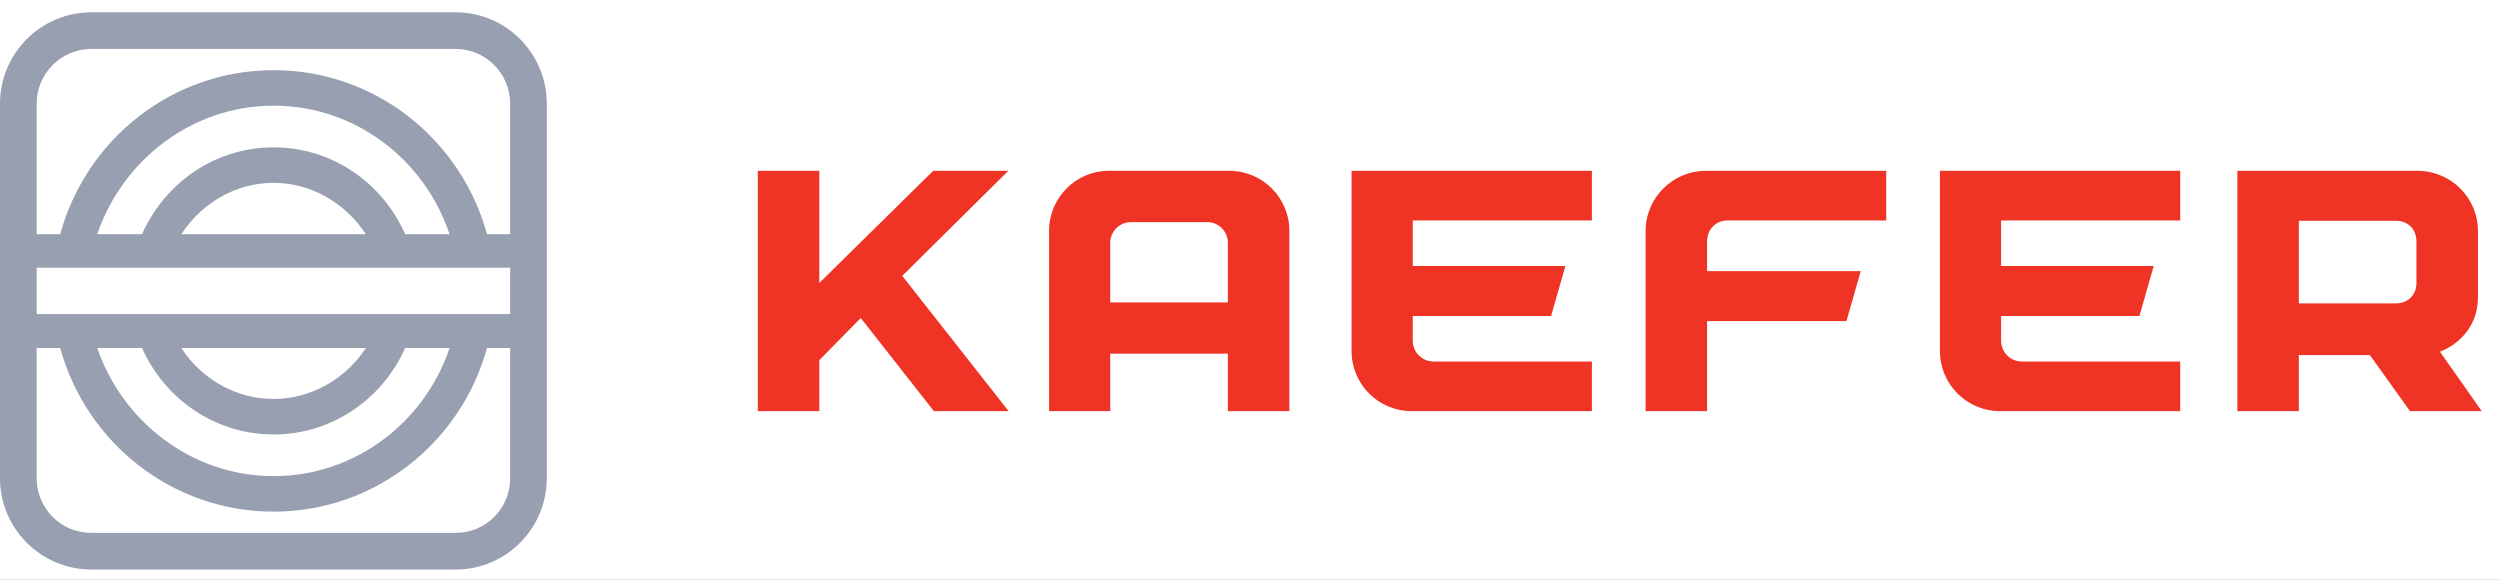 <?xml version="1.0" encoding="UTF-8" standalone="no"?>
<!-- Created with Inkscape (http://www.inkscape.org/) -->

<svg
   xmlns:dc="http://purl.org/dc/elements/1.1/"
   xmlns:cc="http://creativecommons.org/ns#"
   xmlns:rdf="http://www.w3.org/1999/02/22-rdf-syntax-ns#"
   xmlns:svg="http://www.w3.org/2000/svg"
   xmlns="http://www.w3.org/2000/svg"
   xmlns:sodipodi="http://sodipodi.sourceforge.net/DTD/sodipodi-0.dtd"
   xmlns:inkscape="http://www.inkscape.org/namespaces/inkscape"
   id="svg2"
   version="1.1"
   inkscape:version="0.91 r13725"
   xml:space="preserve"
   width="388.005"
   height="90"
   viewBox="0 0 388.005 90"
   sodipodi:docname="KAE_Logo.svg"><rect x="0" y="0" width="388.005" height="90" fill="#333333" stroke="none"/><defs
     id="defs6" /><sodipodi:namedview
     pagecolor="#ffffff"
     bordercolor="#666666"
     borderopacity="1"
     objecttolerance="10"
     gridtolerance="10"
     guidetolerance="10"
     inkscape:pageopacity="0"
     inkscape:pageshadow="2"
     inkscape:window-width="1920"
     inkscape:window-height="981"
     id="namedview4"
     showgrid="false"
     inkscape:showpageshadow="false"
     fit-margin-top="0"
     fit-margin-left="0"
     fit-margin-right="0"
     fit-margin-bottom="0"
     showborder="true"
     borderlayer="true"
     inkscape:zoom="1.6076739"
     inkscape:cx="378.28473"
     inkscape:cy="74.123555"
     inkscape:window-x="0"
     inkscape:window-y="0"
     inkscape:window-maximized="1"
     inkscape:current-layer="g12" /><g
     id="g10"
     inkscape:groupmode="layer"
     inkscape:label="ink_ext_XXXXXX"
     transform="matrix(1.25,0,0,-1.25,0,113.015)"><g
       id="g12"
       transform="scale(0.1,0.1)"><path
         d="m 3104.042,184.117 -3104.042,0 0,720 3104.042,0 0,-720"
         style="fill:#ffffff;fill-opacity:1;fill-rule:nonzero;stroke:none"
         id="path14"
         inkscape:connector-curvature="0" /><path
         d="m 1017.26,393.637 -76.384,0 0,298.38 76.384,0 0,-139.273 141.387,139.273 93.27,0 -131.678,-130.409 132.099,-167.971 -92.848,0 -90.74,115.64 -51.49,-52.333 0,-63.307"
         style="fill:#ef3324;fill-opacity:1;fill-rule:nonzero;stroke:none"
         id="path16"
         inkscape:connector-curvature="0" /><path
         d="m 1404.25,628.289 c -14.351,0 -25.747,-11.391 -25.747,-25.742 l 0,-73.858 146.029,0 0,73.858 c 0,14.351 -11.396,25.742 -25.321,25.742 l -94.961,0 z m 121.968,63.729 c 41.354,0 74.703,-33.34 74.703,-74.703 l 0,-223.677 -76.389,0 0,71.325 -146.029,0 0,-71.325 -75.963,0 0,223.677 c 0,41.363 33.34,74.703 73.855,74.703 l 149.823,0"
         style="fill:#ef3324;fill-opacity:1;fill-rule:nonzero;stroke:none"
         id="path18"
         inkscape:connector-curvature="0" /><path
         d="m 1976.509,455.257 0,-61.619 -223.678,0 c -41.358,0 -74.698,33.338 -74.698,74.703 l 0,223.677 298.376,0 0,-61.616 -222.404,0 0,-56.553 189.49,0 -17.729,-62.041 -171.762,0 0,-30.807 c 0,-13.931 11.391,-25.744 25.733,-25.744 l 196.671,0"
         style="fill:#ef3324;fill-opacity:1;fill-rule:nonzero;stroke:none"
         id="path20"
         inkscape:connector-curvature="0" /><path
         d="m 2341.977,692.017 0,-61.616 -197.088,0 c -14.351,0 -25.326,-10.974 -25.326,-25.742 l 0,-37.143 190.764,0 -17.729,-62.039 -173.036,0 0,-111.839 -76.389,0 0,223.26 c 0,41.78 33.756,75.12 74.703,75.12 l 224.099,0"
         style="fill:#ef3324;fill-opacity:1;fill-rule:nonzero;stroke:none"
         id="path22"
         inkscape:connector-curvature="0" /><path
         d="m 2707.013,455.257 0,-61.619 -223.678,0 c -41.358,0 -74.698,33.338 -74.698,74.703 l 0,223.677 298.376,0 0,-61.616 -222.404,0 0,-56.553 189.49,0 -17.733,-62.041 -171.757,0 0,-30.807 c 0,-13.931 11.391,-25.744 25.733,-25.744 l 196.671,0"
         style="fill:#ef3324;fill-opacity:1;fill-rule:nonzero;stroke:none"
         id="path24"
         inkscape:connector-curvature="0" /><path
         d="m 3000.312,552.745 0,51.488 c 0,15.194 -10.548,25.742 -25.321,25.742 l -120.713,0 0,-102.553 120.713,0 c 14.773,0 25.321,10.553 25.321,25.322 z m 81.031,-159.107 -89.05,0 -49.804,69.634 -88.211,0 0,-69.634 -76.375,0 0,298.38 223.673,0 c 41.775,0 75.124,-33.761 75.124,-74.703 l 0,-82.295 c 0,-41.358 -30.815,-61.616 -47.265,-67.527 l 51.907,-73.855"
         style="fill:#ef3324;fill-opacity:1;fill-rule:nonzero;stroke:none"
         id="path26"
         inkscape:connector-curvature="0" /><path
         d="m 454.216,472.013 c -24.914,-38.325 -68.035,-63.243 -114.514,-63.243 -46.953,0 -89.596,24.918 -114.509,63.243 l 229.024,0 z m 103.966,0 c -31.141,-92.469 -117.384,-159.068 -218.481,-159.068 -101.092,0 -187.338,67.072 -218.959,159.068 l 55.577,0 c 28.27,-63.243 90.557,-107.329 163.382,-107.329 72.83,0 135.117,44.085 163.384,107.329 l 55.097,0 z m 75.225,0 0,-161.463 c 0,-37.856 -30.183,-68.043 -67.556,-68.043 l -452.296,0 c -37.852,0 -68.036,30.187 -68.036,68.043 l 0,161.463 29.224,0 C 106.848,355.104 213.212,268.862 339.702,268.862 c 126.49,0 232.856,86.242 264.96,203.151 l 28.746,0 z m -587.887,42.165 0,57.492 587.887,0 0,-57.492 -587.887,0 z M 339.702,677.082 c 46.479,0 89.121,-24.919 114.514,-63.724 l -229.024,0 c 25.393,38.805 67.556,63.724 114.509,63.724 l 0,0 z m 163.384,-63.724 c -28.267,63.724 -90.554,107.803 -163.384,107.803 -72.825,0 -135.112,-44.079 -163.382,-107.803 l -55.577,0 c 31.621,92.47 117.867,159.547 218.959,159.547 101.097,0 187.339,-66.598 218.481,-159.547 l -55.097,0 z m -457.566,0 0,161.942 c 0,37.373 30.184,68.035 68.036,68.035 l 452.296,0 c 37.373,0 67.556,-30.662 67.556,-68.035 l 0,-161.942 -28.746,0 c -32.104,117.384 -138.47,203.626 -264.96,203.626 -126.49,0 -232.854,-86.243 -264.958,-203.626 l -29.224,0 z M 113.556,888.856 C 50.789,888.856 0,838.07 0,775.3 L 0,310.55 C 0,247.78 50.789,196.989 113.556,196.989 l 452.296,0 c 62.287,0 113.072,50.791 113.072,113.561 l 0,464.749 c 0,62.771 -50.786,113.556 -113.072,113.556 l -452.296,0"
         style="fill:#989fb0;fill-opacity:1;fill-rule:nonzero;stroke:none"
         id="path28"
         inkscape:connector-curvature="0" /></g></g></svg>
